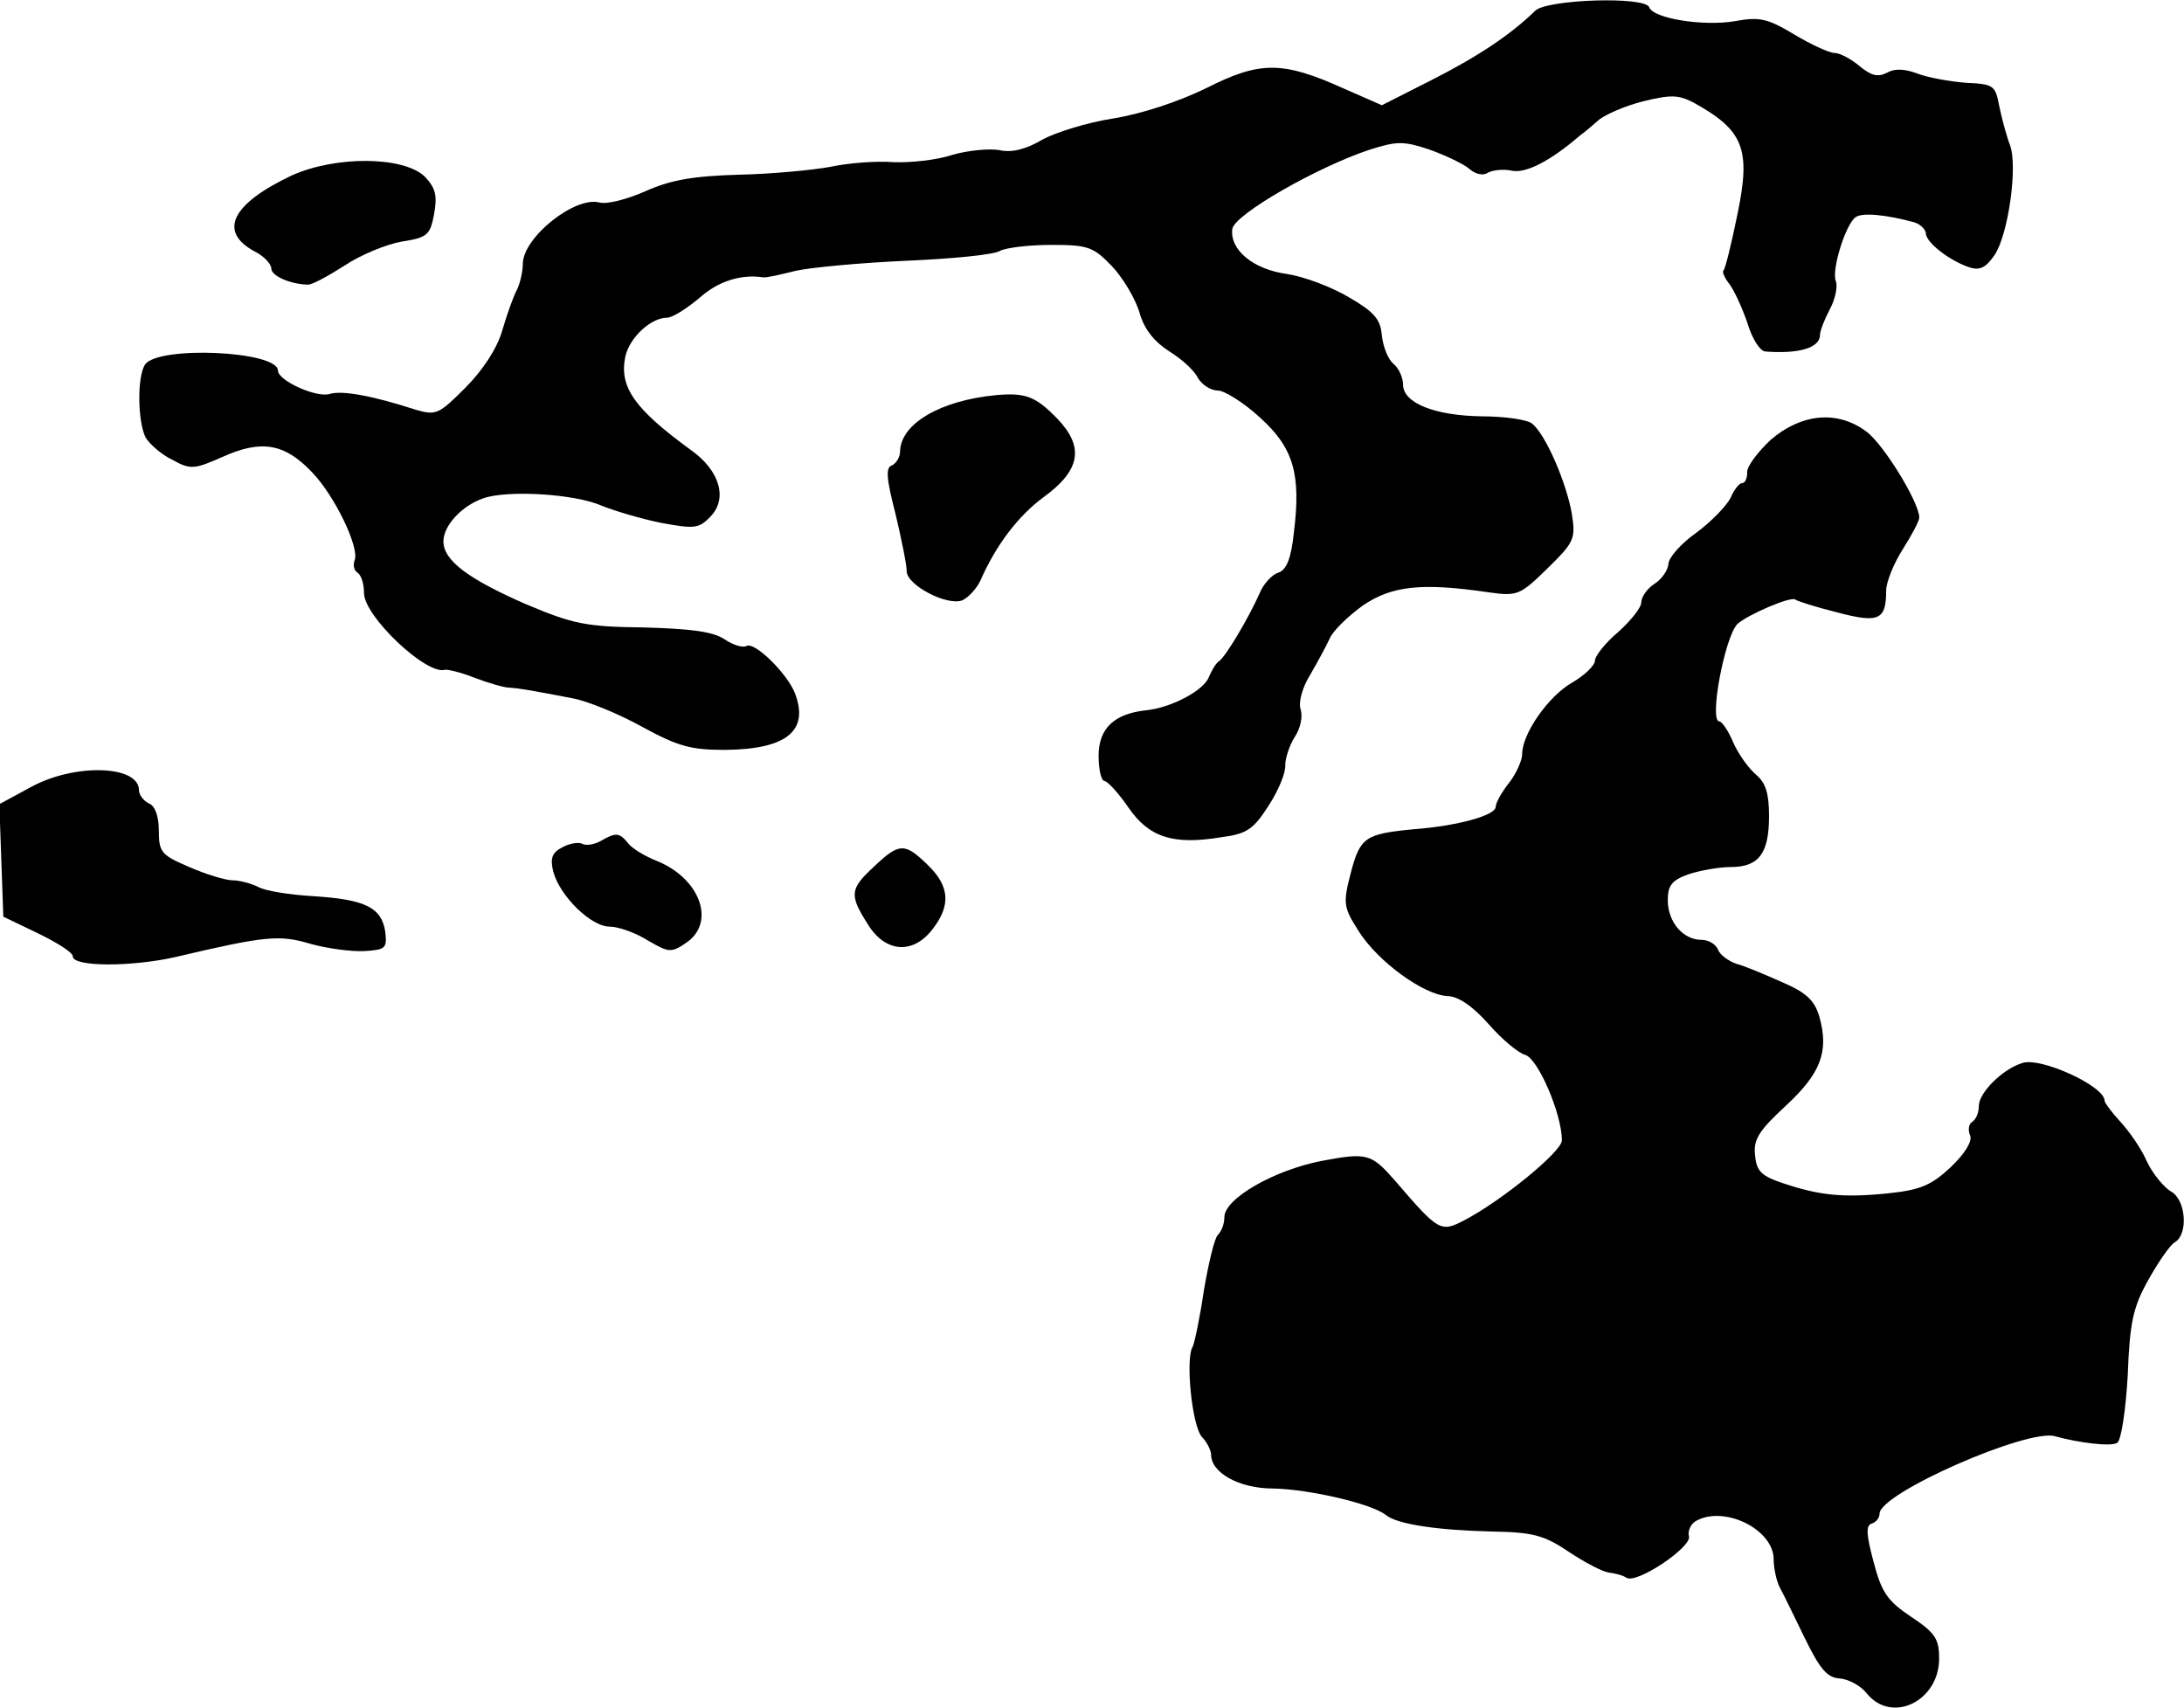 <?xml version="1.0" standalone="no"?>
<!DOCTYPE svg PUBLIC "-//W3C//DTD SVG 20010904//EN"
 "http://www.w3.org/TR/2001/REC-SVG-20010904/DTD/svg10.dtd">
<svg version="1.0" xmlns="http://www.w3.org/2000/svg"
 width="330pt" height="258pt" viewBox="0 0 330 258"
 preserveAspectRatio="xMidYMid meet">
<g transform="translate(0,258) scale(0.1,-0.1)"
fill="#000000" stroke="none">
<path d="M2320 2564 c-38 -37 -88 -70 -157 -105 l-75 -38 -57 25 c-93 42 -127
42 -208 1 -43 -21 -98 -39 -141 -46 -39 -6 -87 -21 -107 -32 -24 -14 -45 -20
-64 -16 -15 3 -48 0 -72 -7 -24 -8 -64 -12 -89 -11 -25 2 -67 -1 -95 -7 -27
-5 -90 -11 -140 -12 -68 -2 -102 -8 -140 -25 -27 -12 -58 -20 -69 -17 -37 10
-115 -52 -116 -92 0 -12 -4 -30 -9 -40 -5 -9 -15 -37 -22 -61 -8 -28 -30 -61
-56 -87 -40 -40 -44 -42 -75 -33 -68 22 -111 29 -129 24 -20 -7 -79 20 -79 35
0 30 -182 38 -201 9 -12 -19 -11 -86 1 -110 6 -10 24 -26 41 -34 27 -15 33
-14 76 5 58 26 93 20 134 -23 35 -36 72 -114 65 -133 -3 -8 -1 -16 4 -19 6 -4
10 -17 10 -31 0 -35 94 -124 122 -116 4 1 25 -4 45 -12 21 -8 45 -15 53 -15
15 -1 27 -3 95 -16 22 -4 69 -23 105 -43 55 -30 74 -35 126 -35 93 1 127 29
105 86 -12 30 -61 78 -73 71 -5 -3 -20 1 -33 10 -18 12 -52 16 -122 18 -87 1
-107 5 -178 35 -87 38 -125 66 -125 95 0 24 28 54 60 65 36 13 138 7 179 -11
20 -8 60 -20 90 -26 49 -9 57 -9 74 9 27 27 15 70 -29 101 -85 62 -109 95 -99
142 7 29 39 58 63 58 8 0 30 14 49 30 28 25 62 36 96 31 4 -1 26 4 50 10 23 5
98 12 166 15 69 3 133 9 142 15 10 5 45 9 78 9 55 0 63 -3 91 -32 17 -18 36
-50 42 -71 7 -25 23 -44 45 -58 18 -11 38 -29 43 -40 6 -10 19 -19 30 -19 10
0 39 -18 64 -41 51 -46 62 -86 51 -174 -4 -38 -11 -56 -23 -60 -10 -3 -23 -17
-29 -32 -17 -38 -51 -95 -61 -102 -5 -3 -11 -14 -15 -23 -7 -21 -57 -47 -94
-51 -49 -5 -73 -27 -73 -69 0 -21 4 -38 9 -38 4 0 21 -18 36 -40 31 -45 67
-57 140 -45 39 5 49 12 72 48 15 23 26 50 25 61 0 10 6 29 14 42 9 13 13 32 9
43 -3 11 3 33 15 52 11 19 24 43 29 54 5 12 28 34 50 50 44 30 89 35 191 20
43 -6 47 -4 88 36 41 40 43 45 37 83 -8 46 -39 119 -60 136 -7 6 -42 11 -76
11 -71 1 -119 20 -119 48 0 10 -6 24 -14 31 -8 6 -16 25 -18 43 -2 25 -12 36
-50 58 -25 15 -67 31 -93 35 -52 7 -87 37 -83 68 3 22 129 94 208 120 41 13
51 13 90 0 25 -9 52 -22 60 -29 9 -8 21 -11 28 -6 7 4 24 6 37 3 21 -4 58 15
102 53 7 5 20 16 29 24 10 8 39 21 67 28 41 10 53 10 76 -2 76 -42 87 -70 66
-170 -9 -44 -18 -81 -21 -84 -2 -2 2 -11 9 -20 7 -9 19 -35 27 -58 7 -24 19
-43 27 -44 50 -4 83 5 83 25 0 6 7 24 15 39 8 15 12 34 9 42 -7 17 15 87 30
97 10 7 45 4 89 -8 9 -3 17 -11 17 -17 1 -14 36 -41 66 -51 16 -5 25 0 38 19
21 32 35 135 23 166 -5 13 -12 39 -16 58 -6 32 -8 34 -51 36 -25 2 -58 8 -73
14 -19 7 -34 8 -46 1 -14 -7 -24 -4 -41 10 -13 11 -30 20 -38 20 -8 0 -36 13
-61 28 -40 24 -52 27 -90 20 -47 -8 -123 4 -129 21 -6 17 -154 12 -172 -5z"/>
<path d="M441 2315 c-91 -43 -112 -85 -56 -115 14 -7 25 -19 25 -26 0 -11 30
-24 56 -24 6 0 30 13 55 29 24 16 63 32 86 36 39 6 43 10 49 42 5 28 2 39 -14
56 -32 31 -134 32 -201 2z"/>
<path d="M1505 1983 c-84 -8 -144 -43 -145 -85 0 -9 -6 -18 -12 -21 -10 -3 -9
-19 5 -73 9 -38 17 -77 17 -87 0 -21 61 -53 84 -44 9 4 21 17 27 29 24 55 58
99 96 127 55 40 62 75 21 118 -33 34 -48 40 -93 36z"/>
<path d="M2675 1915 c-19 -18 -35 -39 -35 -48 0 -10 -3 -17 -8 -17 -4 0 -12
-10 -17 -22 -6 -12 -29 -36 -52 -53 -23 -16 -42 -38 -42 -47 -1 -10 -10 -23
-21 -30 -11 -7 -20 -20 -20 -28 0 -8 -16 -28 -35 -45 -19 -16 -35 -36 -35 -43
0 -7 -15 -22 -34 -33 -37 -21 -76 -78 -76 -108 0 -10 -9 -30 -20 -44 -11 -14
-20 -30 -20 -36 0 -13 -58 -29 -125 -34 -72 -7 -80 -12 -94 -66 -12 -46 -11
-52 12 -88 29 -46 98 -96 134 -98 16 0 38 -15 62 -42 20 -23 45 -44 56 -47 19
-6 55 -89 55 -129 0 -17 -92 -92 -148 -121 -35 -18 -38 -17 -104 60 -36 41
-42 43 -111 30 -72 -14 -147 -57 -147 -85 0 -10 -4 -21 -10 -27 -5 -5 -14 -43
-21 -84 -6 -41 -14 -79 -17 -85 -11 -18 -1 -119 14 -136 8 -8 14 -21 14 -27 0
-27 42 -51 94 -51 54 -1 149 -23 170 -40 17 -14 77 -23 162 -25 61 -1 78 -6
115 -31 24 -16 51 -30 60 -31 9 -1 21 -4 27 -8 16 -9 99 47 94 63 -2 7 2 17 9
22 42 26 119 -11 119 -57 0 -13 4 -32 9 -42 5 -9 22 -44 38 -77 23 -47 34 -60
53 -61 13 -1 32 -11 41 -23 38 -46 109 -11 109 53 0 30 -6 39 -42 63 -36 24
-45 37 -57 83 -11 41 -12 55 -3 58 7 2 12 9 12 15 0 31 224 129 265 117 36
-10 85 -16 94 -10 6 3 13 49 16 102 3 80 8 103 31 144 15 27 33 53 40 57 21
12 17 65 -6 77 -10 6 -27 26 -36 45 -8 19 -27 46 -40 60 -13 14 -24 29 -24 32
0 22 -96 66 -124 57 -30 -9 -66 -45 -66 -65 0 -10 -4 -20 -10 -24 -5 -3 -7
-12 -3 -21 3 -9 -8 -27 -30 -48 -29 -27 -46 -34 -94 -39 -69 -7 -104 -3 -158
15 -33 11 -41 18 -43 42 -3 24 5 37 46 75 53 49 66 82 51 135 -7 24 -19 36
-56 52 -27 12 -58 25 -70 28 -11 4 -24 13 -27 21 -3 8 -14 15 -25 15 -28 0
-51 27 -51 60 0 22 6 30 31 39 18 6 47 11 64 11 43 0 58 21 58 77 0 34 -5 50
-19 62 -11 9 -27 31 -35 49 -7 17 -17 32 -21 32 -16 0 8 127 27 147 15 14 82
43 88 37 2 -2 30 -11 62 -19 64 -17 75 -12 75 33 0 12 11 40 25 62 14 22 25
43 25 48 0 23 -54 111 -80 130 -44 33 -99 27 -145 -13z"/>
<path d="M47 1391 l-48 -26 3 -85 3 -85 52 -25 c29 -14 53 -29 53 -35 0 -16
89 -16 155 -1 136 32 157 34 204 20 25 -7 62 -12 81 -11 33 2 35 4 32 30 -6
36 -30 48 -109 53 -35 2 -73 8 -83 14 -10 5 -28 10 -39 10 -10 0 -40 9 -65 20
-42 18 -46 22 -46 55 0 22 -6 38 -15 41 -8 4 -15 13 -15 20 0 38 -97 41 -163
5z"/>
<path d="M907 1309 c-9 -5 -22 -7 -27 -4 -5 3 -19 1 -30 -5 -16 -8 -19 -17
-14 -37 10 -37 57 -83 85 -83 13 0 39 -9 58 -21 31 -18 35 -19 57 -4 46 30 23
97 -43 124 -18 7 -38 19 -44 27 -13 16 -18 17 -42 3z"/>
<path d="M1321 1271 c-37 -34 -38 -43 -10 -87 26 -43 68 -47 98 -8 28 36 26
65 -7 97 -35 34 -43 34 -81 -2z"/>
</g>
</svg>
